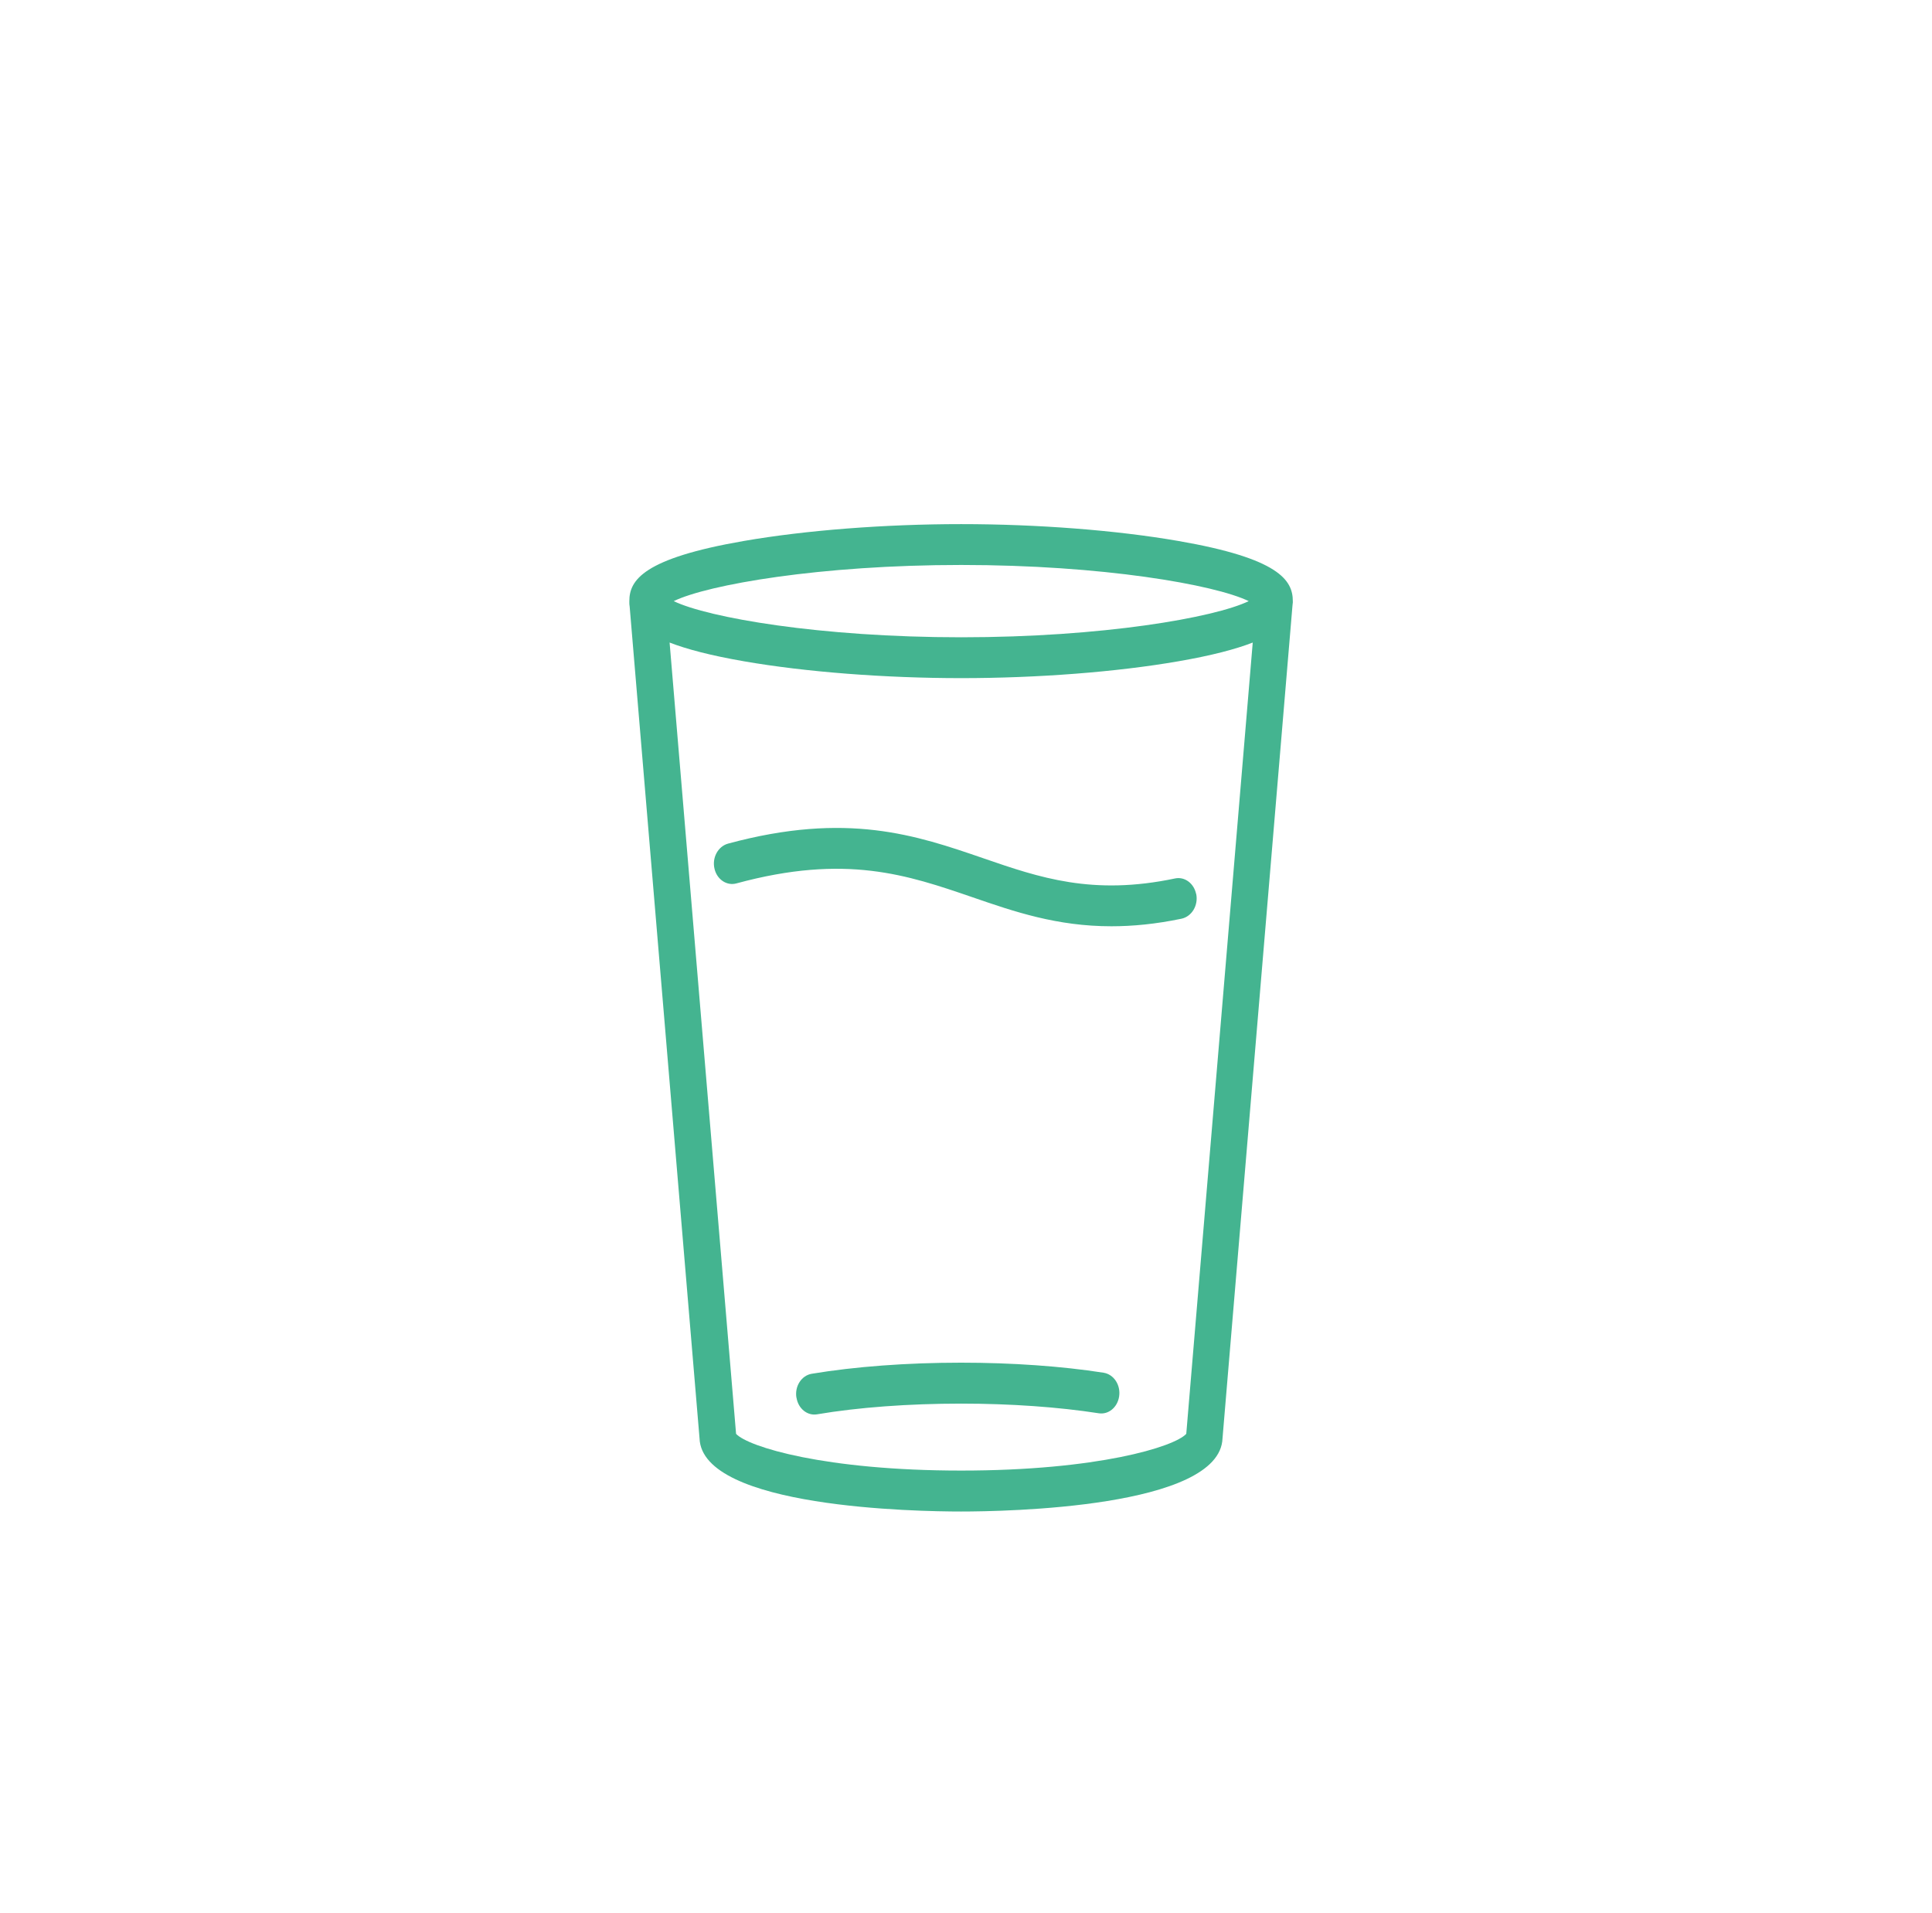 <svg xmlns="http://www.w3.org/2000/svg" fill="none" viewBox="0 0 101 100" height="100" width="101">
<path fill="#44B490" d="M67.585 31.52C67.585 31.485 67.585 31.455 67.585 31.42C67.585 30.325 66.86 29.185 61.595 28.275C58.37 27.715 54.23 27.395 50.245 27.395C46.26 27.395 42.12 27.715 38.89 28.275C33.625 29.185 32.9 30.325 32.9 31.42C32.9 31.455 32.9 31.485 32.9 31.52C32.9 31.58 32.905 31.63 32.915 31.68L36.57 75.18C36.7 78.82 47.97 79.005 50.24 79.005C52.51 79.005 63.78 78.82 63.91 75.18L67.565 31.68C67.57 31.63 67.575 31.575 67.58 31.525L67.585 31.52ZM50.25 29.53C57.62 29.53 63.49 30.555 65.28 31.42C63.49 32.285 57.62 33.31 50.25 33.31C42.88 33.31 37.01 32.285 35.22 31.42C37.01 30.555 42.88 29.53 50.25 29.53ZM62.015 74.945C61.395 75.625 57.37 76.865 50.25 76.865C43.13 76.865 39.105 75.625 38.48 74.945L35.005 33.585C35.895 33.93 37.135 34.26 38.895 34.565C42.12 35.125 46.26 35.445 50.25 35.445C54.24 35.445 58.375 35.125 61.6 34.565C63.36 34.26 64.605 33.93 65.49 33.585L62.015 74.945Z"></path>
<path fill="#44B490" d="M41.64 73.06C41.73 73.625 42.205 74.01 42.71 73.925C44.865 73.56 47.505 73.365 50.25 73.365C52.84 73.365 55.35 73.545 57.44 73.87C57.95 73.95 58.42 73.56 58.505 72.99C58.595 72.395 58.23 71.835 57.69 71.75C55.515 71.41 52.915 71.225 50.245 71.225C47.415 71.225 44.685 71.43 42.435 71.805C41.9 71.895 41.535 72.46 41.635 73.055L41.64 73.06Z"></path>
<path fill="#44B490" d="M62.53 46.725C62.415 46.17 61.93 45.81 61.43 45.915C57.115 46.825 54.335 45.87 51.405 44.86C47.9 43.655 44.28 42.41 38.06 44.095C37.535 44.24 37.21 44.835 37.355 45.42C37.49 45.975 37.995 46.31 38.495 46.175C44.215 44.62 47.435 45.73 50.845 46.9C53.02 47.65 55.25 48.415 58.1 48.415C59.215 48.415 60.425 48.3 61.765 48.02C62.305 47.905 62.655 47.32 62.535 46.725H62.53Z"></path>
</svg>
